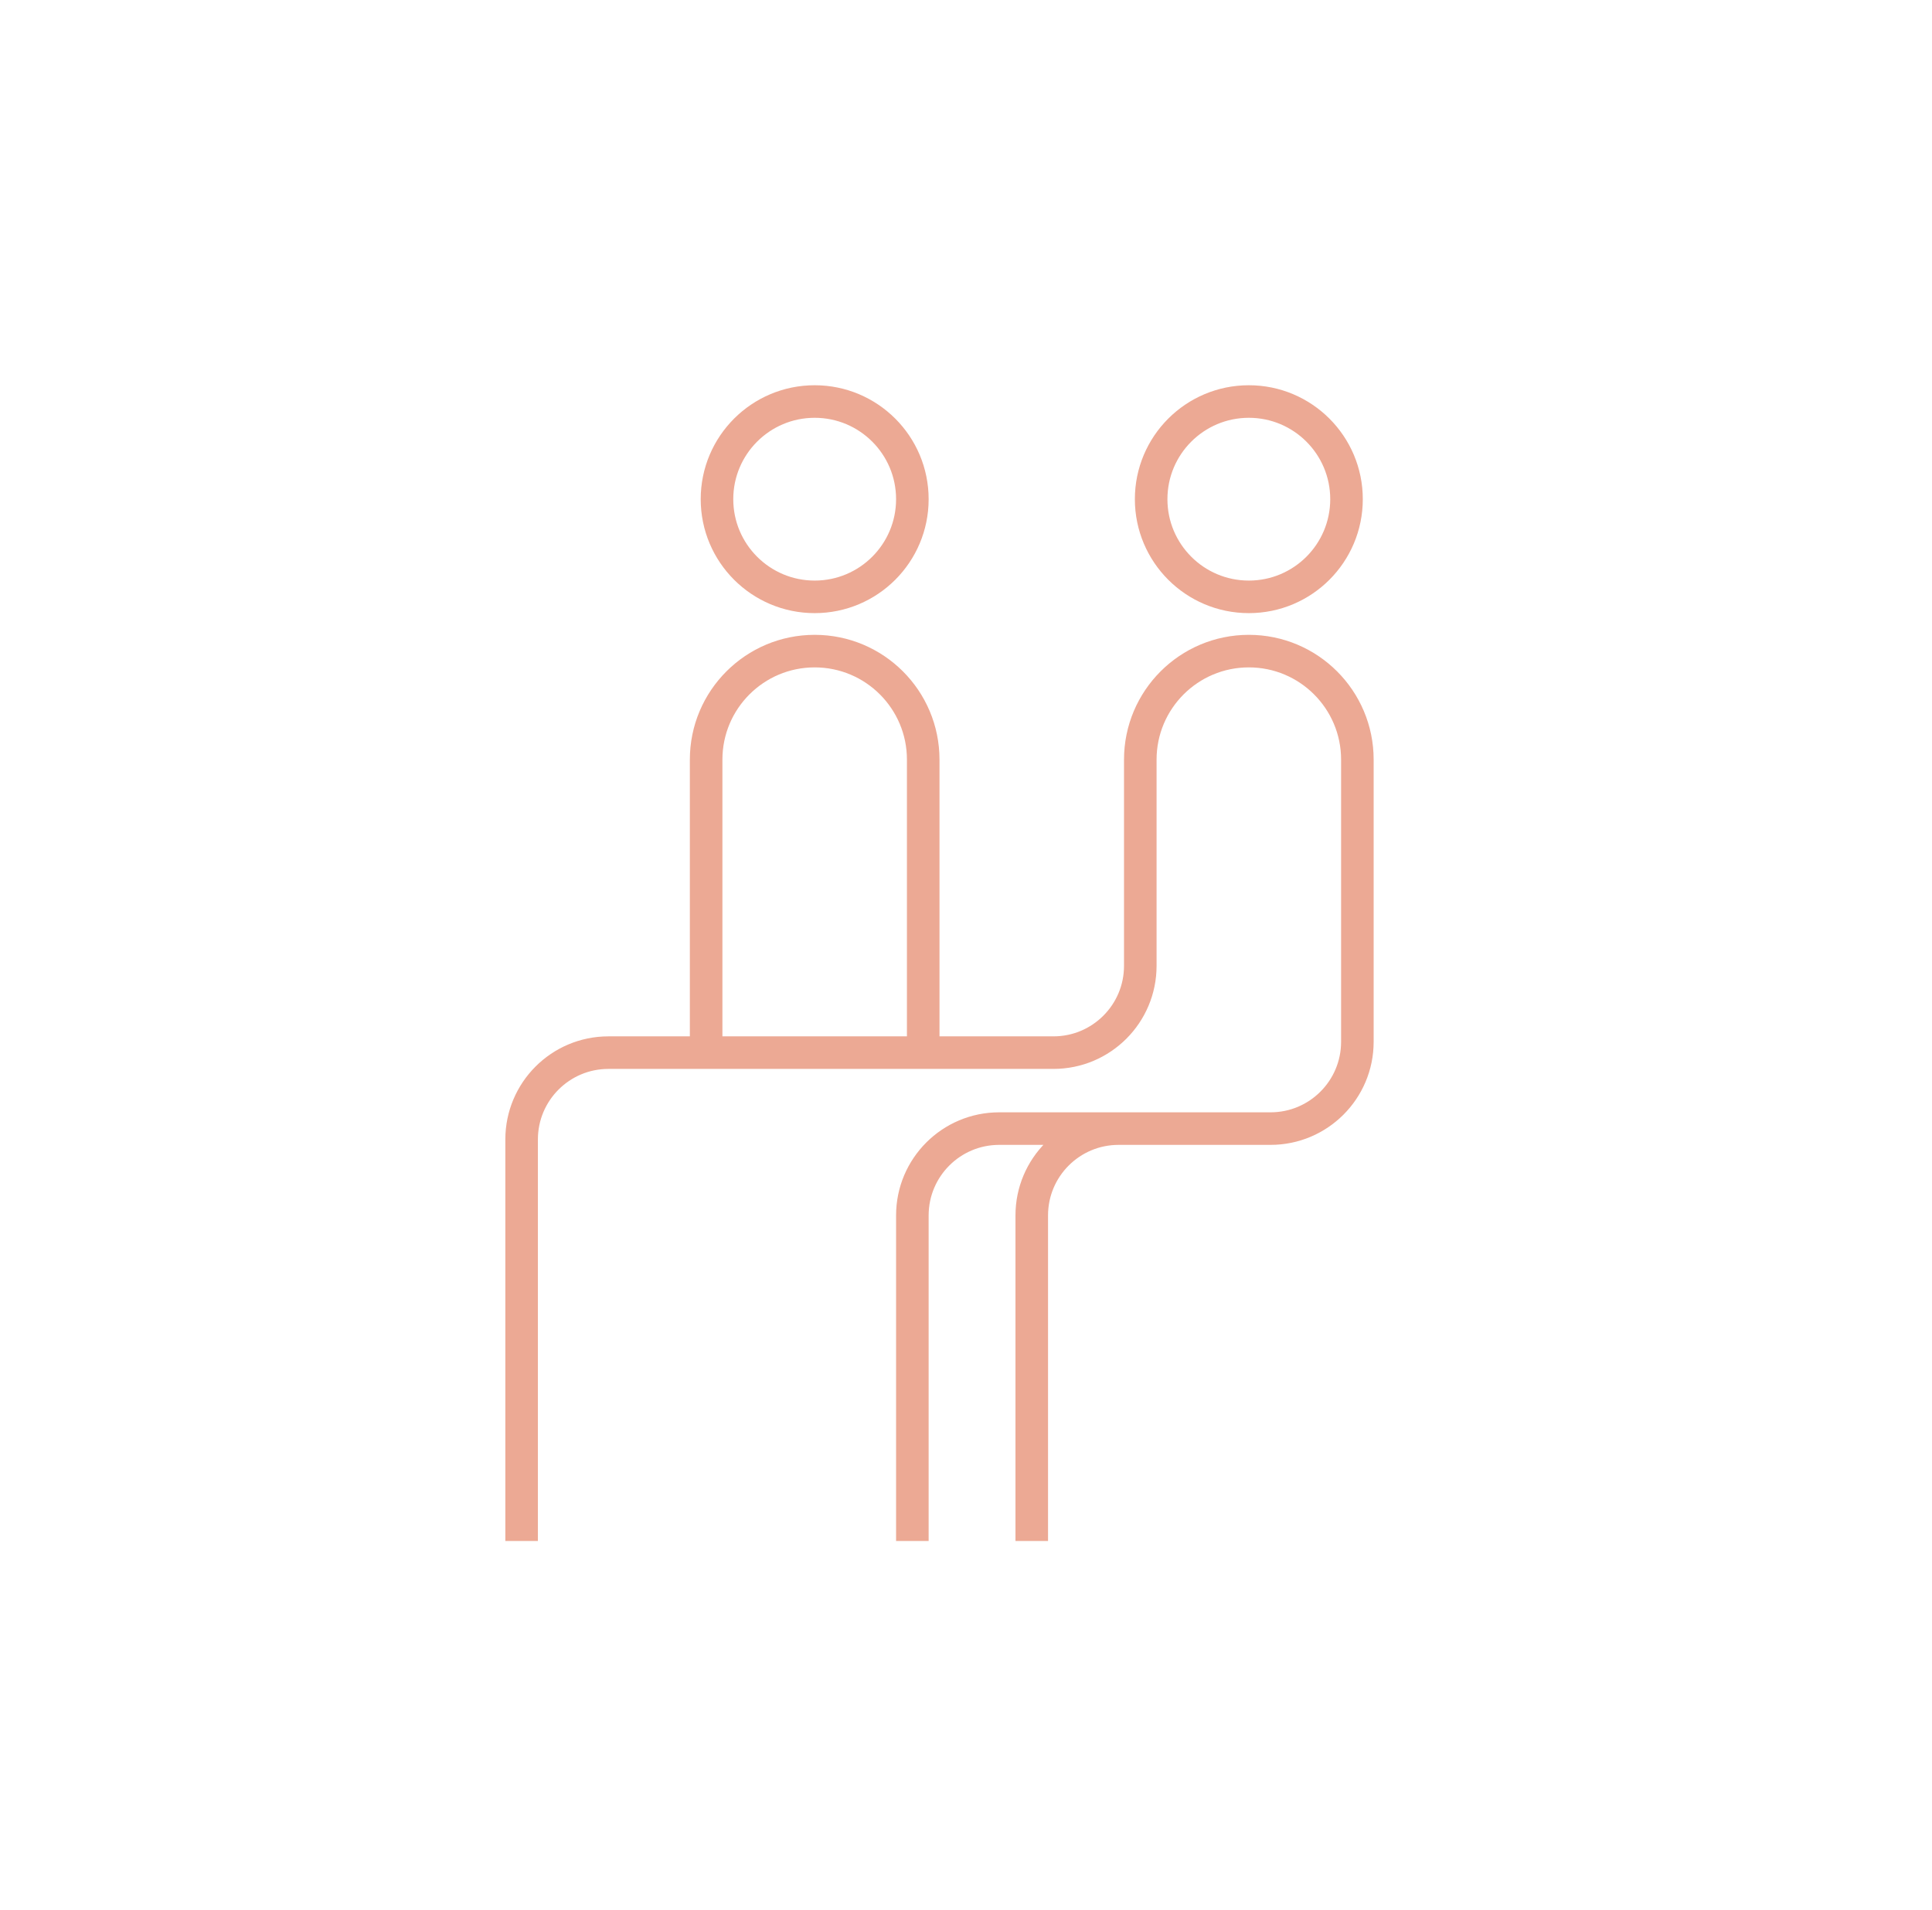 <svg width="89" height="88" viewBox="0 0 89 88" fill="none" xmlns="http://www.w3.org/2000/svg">
<path d="M42.529 48V35C42.529 32.239 40.291 30 37.529 30C34.768 30 32.529 32.239 32.529 35V48M24.029 71V52.5C24.029 50.291 25.82 48.5 28.029 48.5H48.529C50.738 48.5 52.529 46.709 52.529 44.5V35C52.529 32.239 54.768 30 57.529 30C60.291 30 62.529 32.239 62.529 35V48C62.529 50.209 60.738 52 58.529 52H51.529C49.32 52 47.529 53.791 47.529 56V71M53.029 52H46.029C43.82 52 42.029 53.791 42.029 56V71M42.029 23C42.029 25.485 40.015 27.5 37.529 27.5C35.044 27.5 33.029 25.485 33.029 23C33.029 20.515 35.044 18.5 37.529 18.5C40.015 18.5 42.029 20.515 42.029 23ZM62.029 23C62.029 25.485 60.015 27.5 57.529 27.5C55.044 27.5 53.029 25.485 53.029 23C53.029 20.515 55.044 18.5 57.529 18.5C60.015 18.5 62.029 20.515 62.029 23Z" stroke="#ECA994" stroke-width="1.5"/>
</svg>
